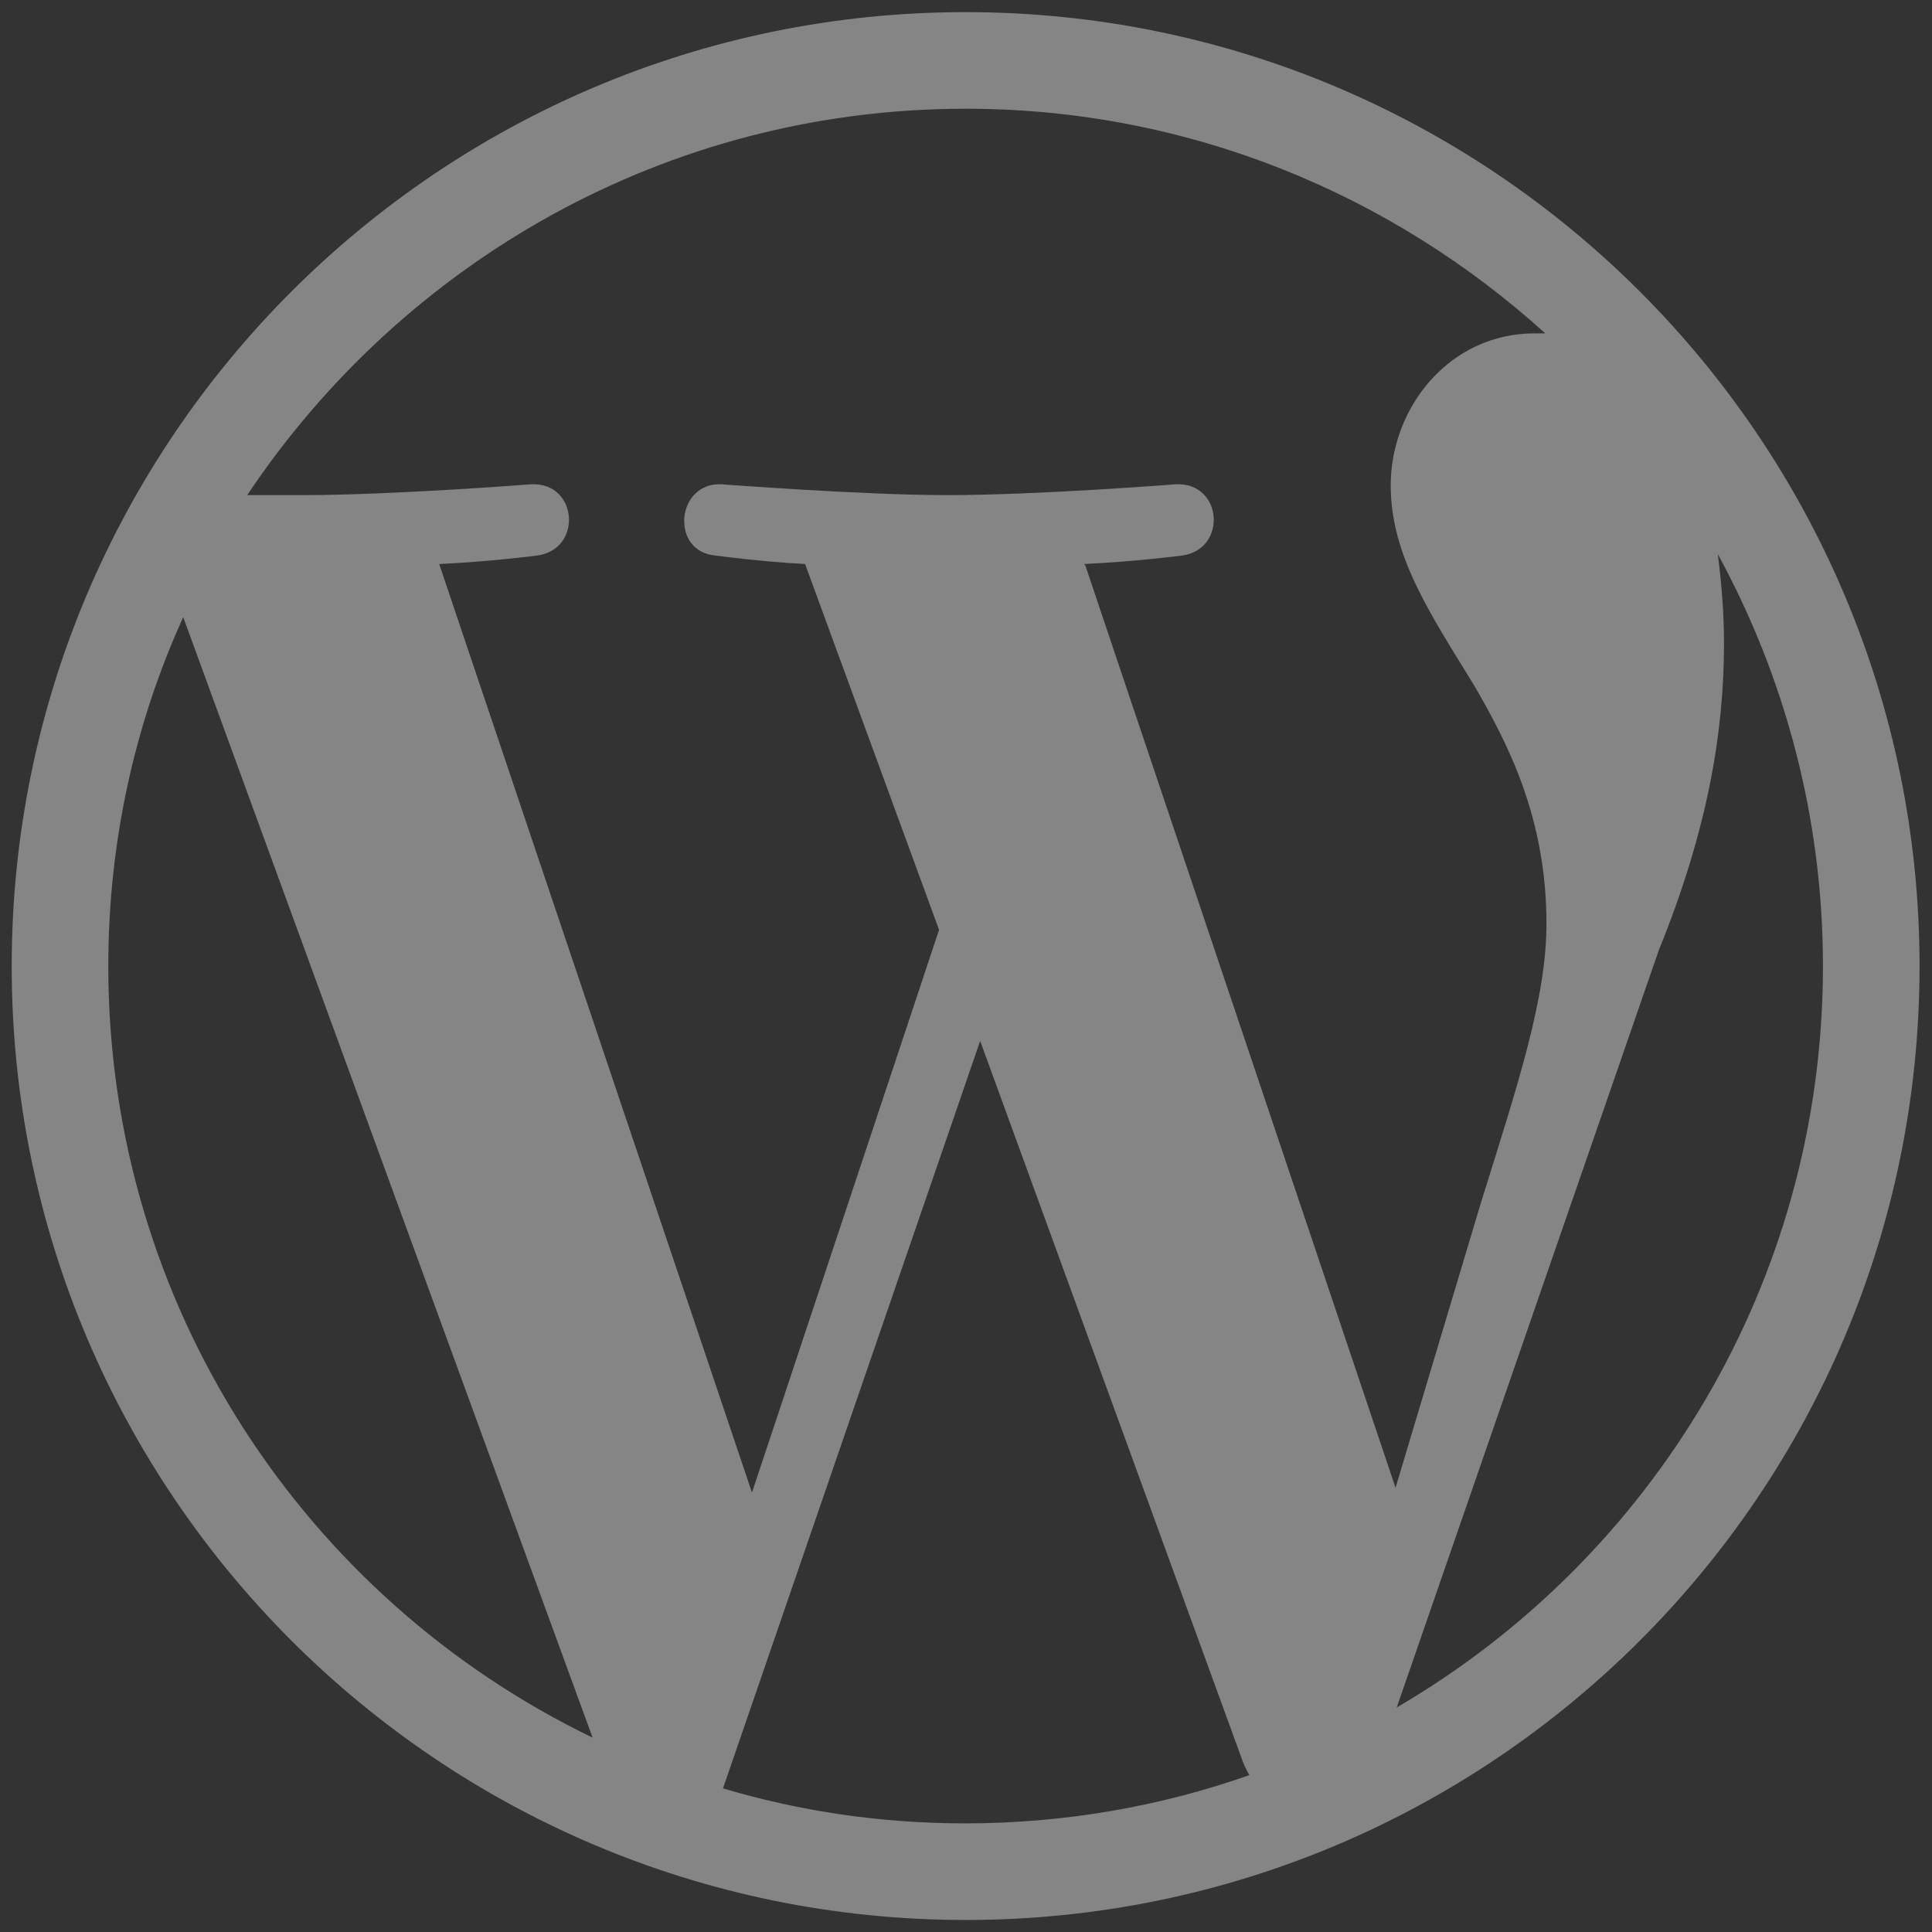 <svg width="18" height="18" viewBox="0 0 18 18" fill="none" xmlns="http://www.w3.org/2000/svg">
<rect x="0" y="0" width="18" height="18" fill="#333333" stroke="none"/>
<g clip-path="url(#clip0_1730_46567)">
<path d="M8.997 0.113C4.092 0.113 0.109 4.096 0.109 9.001C0.109 13.906 4.092 17.888 8.997 17.888C13.902 17.888 17.884 13.906 17.884 9.001C17.884 4.096 13.902 0.113 8.997 0.113ZM1.009 9.001C1.009 7.842 1.257 6.74 1.707 5.75L5.521 16.189C2.843 14.896 1.009 12.162 1.009 9.001ZM8.997 16.988C8.209 16.988 7.456 16.876 6.736 16.662L9.132 9.698L11.584 16.426C11.584 16.426 11.618 16.505 11.641 16.538C10.808 16.831 9.919 16.988 8.986 16.988H8.997ZM10.099 5.255C10.583 5.232 11.011 5.176 11.011 5.176C11.438 5.12 11.393 4.49 10.954 4.512C10.954 4.512 9.661 4.613 8.828 4.613C8.041 4.613 6.724 4.512 6.724 4.512C6.297 4.49 6.241 5.142 6.668 5.176C6.668 5.176 7.073 5.232 7.501 5.255L8.749 8.663L7.006 13.906L4.092 5.255C4.576 5.232 5.003 5.176 5.003 5.176C5.431 5.12 5.386 4.49 4.947 4.512C4.947 4.512 3.653 4.613 2.821 4.613C2.674 4.613 2.494 4.613 2.303 4.613C3.754 2.442 6.207 1.013 8.997 1.013C11.078 1.013 12.968 1.812 14.397 3.106C14.363 3.106 14.329 3.106 14.296 3.106C13.508 3.106 12.957 3.792 12.957 4.523C12.957 5.187 13.339 5.738 13.744 6.402C14.048 6.931 14.408 7.617 14.408 8.607C14.408 9.293 14.149 10.081 13.801 11.194L13.002 13.861L10.111 5.266L10.099 5.255ZM16.006 5.165C16.624 6.301 16.984 7.606 16.984 9.001C16.984 11.948 15.387 14.524 13.013 15.908L15.454 8.855C15.916 7.718 16.062 6.807 16.062 5.997C16.062 5.705 16.039 5.435 16.006 5.176V5.165Z" fill="white" fill-opacity="0.4"/>
</g>
<defs>
<clipPath id="clip0_1730_46567">
<rect width="18" height="18" fill="white"/>
</clipPath>
</defs>
</svg>
